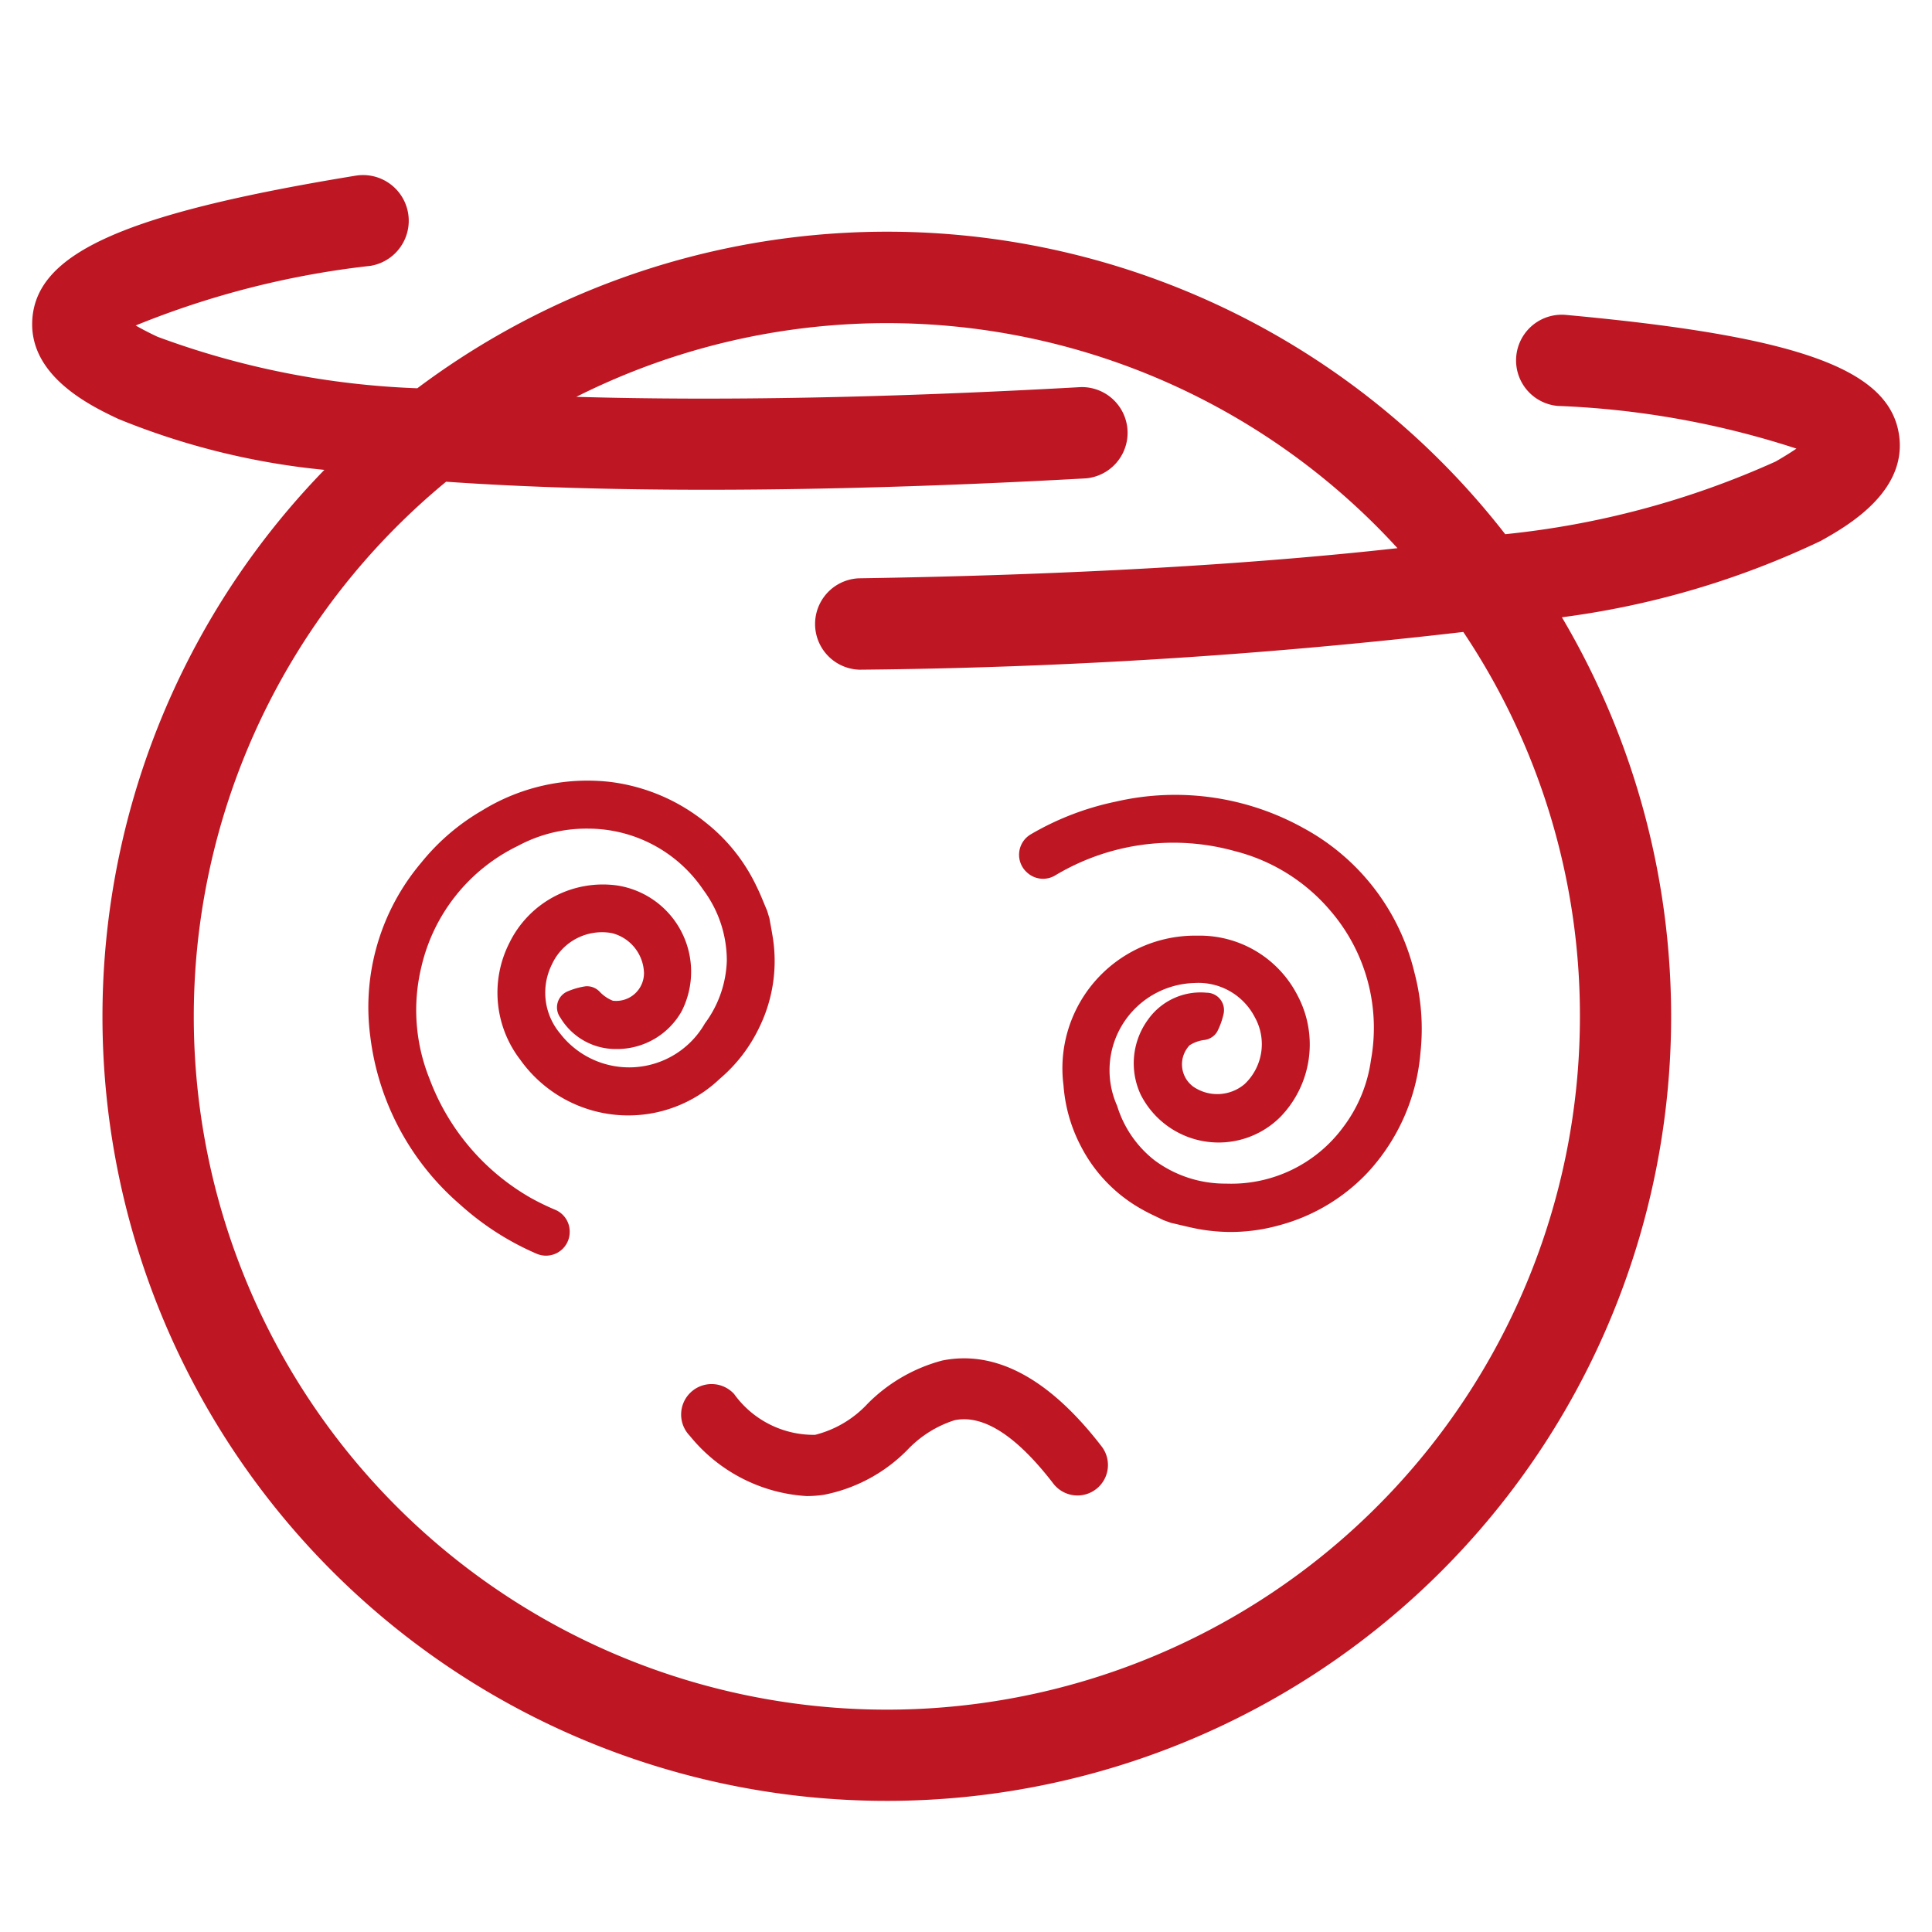 <svg xmlns="http://www.w3.org/2000/svg" width="30" height="30" viewBox="0 0 30 30"><defs><style>.cls-1{fill:#be1622;}</style></defs><g id="Capa_3" data-name="Capa 3"><path class="cls-1" d="M11.4,21.647a.473.473,0,1,0-.689.648,2.529,2.529,0,0,0,1.815.936,1.846,1.846,0,0,0,.267-.02,2.484,2.484,0,0,0,1.3-.7,1.73,1.73,0,0,1,.73-.458c.444-.092.96.239,1.533.984a.473.473,0,0,0,.75-.577c-.813-1.056-1.646-1.5-2.474-1.334a2.549,2.549,0,0,0-1.158.669,1.667,1.667,0,0,1-.817.485A1.521,1.521,0,0,1,11.4,21.647Z"/><path class="cls-1" d="M29.494,6.8c-.114-1.056-1.517-1.574-5.178-1.91a.709.709,0,0,0-.13,1.413,13.605,13.605,0,0,1,3.709.663c-.077.053-.182.119-.322.2a13.5,13.5,0,0,1-4.2,1.129A12.157,12.157,0,0,0,6.48,6.029a12.958,12.958,0,0,1-4.035-.8c-.146-.069-.256-.127-.338-.175a13.676,13.676,0,0,1,3.646-.926.709.709,0,1,0-.231-1.4C1.9,3.321.534,3.939.5,5c-.027.859.929,1.312,1.337,1.505a11.337,11.337,0,0,0,3.2.791A12.179,12.179,0,1,0,24.253,9.585,13.341,13.341,0,0,0,28.271,8.4C28.665,8.18,29.585,7.66,29.494,6.8ZM24.533,15.78a10.762,10.762,0,1,1-17.606-8.3c1.29.09,2.674.125,4.04.125,2.152,0,4.261-.086,5.895-.177a.71.71,0,0,0-.08-1.417c-2.982.167-5.623.216-7.833.151A10.739,10.739,0,0,1,21.7,8.512c-2.3.256-5.129.418-8.365.468a.71.71,0,0,0,.011,1.419h.012a88.228,88.228,0,0,0,9.364-.586A10.7,10.7,0,0,1,24.533,15.78Z"/><path class="cls-1" d="M9.516,15.539a.567.567,0,0,1-.2-.135.272.272,0,0,0-.222-.089,1.138,1.138,0,0,0-.282.08A.269.269,0,0,0,8.7,15.8a1,1,0,0,0,.867.489,1.15,1.15,0,0,0,1.019-.589,1.355,1.355,0,0,0-1-1.95,1.615,1.615,0,0,0-1.677.893,1.706,1.706,0,0,0,.167,1.809,2.059,2.059,0,0,0,3.1.3,2.394,2.394,0,0,0,.609-.788,2.345,2.345,0,0,0,.223-1.352c-.016-.117-.04-.234-.06-.351l-.036-.119c-.053-.123-.1-.248-.16-.369a2.776,2.776,0,0,0-.793-1,2.93,2.93,0,0,0-1.481-.631,3.117,3.117,0,0,0-1.988.441,3.406,3.406,0,0,0-.947.81,3.473,3.473,0,0,0-.792,2.711,4.1,4.1,0,0,0,1.393,2.6,4.323,4.323,0,0,0,1.189.764.368.368,0,0,0,.512-.306v-.009a.366.366,0,0,0-.22-.366A3.839,3.839,0,0,1,8.24,18.6,3.567,3.567,0,0,1,6.669,16.75a2.855,2.855,0,0,1-.127-1.732,2.784,2.784,0,0,1,1.5-1.883,2.242,2.242,0,0,1,1.1-.268,2.16,2.16,0,0,1,1.779.951,1.836,1.836,0,0,1,.365,1.1,1.719,1.719,0,0,1-.34.973,1.355,1.355,0,0,1-2.251.154.984.984,0,0,1-.123-1.074.856.856,0,0,1,.928-.482.659.659,0,0,1,.5.622A.432.432,0,0,1,9.516,15.539Z"/><path class="cls-1" d="M15.957,13.556a.365.365,0,0,0,.425.039,3.635,3.635,0,0,1,.384-.2,3.564,3.564,0,0,1,2.416-.177,2.866,2.866,0,0,1,1.474.921,2.786,2.786,0,0,1,.632,2.322,2.23,2.23,0,0,1-.433,1.044,2.158,2.158,0,0,1-1.818.874,1.839,1.839,0,0,1-1.106-.359,1.709,1.709,0,0,1-.584-.848,1.355,1.355,0,0,1,1.2-1.908.984.984,0,0,1,.94.536.854.854,0,0,1-.16,1.033.657.657,0,0,1-.8.039.43.43,0,0,1-.055-.641.547.547,0,0,1,.227-.082.271.271,0,0,0,.2-.127,1.139,1.139,0,0,0,.1-.275.27.27,0,0,0-.261-.332,1,1,0,0,0-.907.411A1.15,1.15,0,0,0,17.714,17a1.356,1.356,0,0,0,2.167.344,1.617,1.617,0,0,0,.27-1.881,1.705,1.705,0,0,0-1.558-.934,2.06,2.06,0,0,0-2.079,2.324,2.421,2.421,0,0,0,.276.957,2.349,2.349,0,0,0,.959.978c.1.057.212.106.319.159l.117.042c.131.029.261.063.392.089a2.779,2.779,0,0,0,1.276-.049,2.92,2.92,0,0,0,1.384-.822,3.119,3.119,0,0,0,.82-1.863,3.426,3.426,0,0,0-.094-1.243,3.469,3.469,0,0,0-1.72-2.241,4.1,4.1,0,0,0-2.918-.412,4.36,4.36,0,0,0-1.32.508.368.368,0,0,0-.055.594Z"/></g></svg>